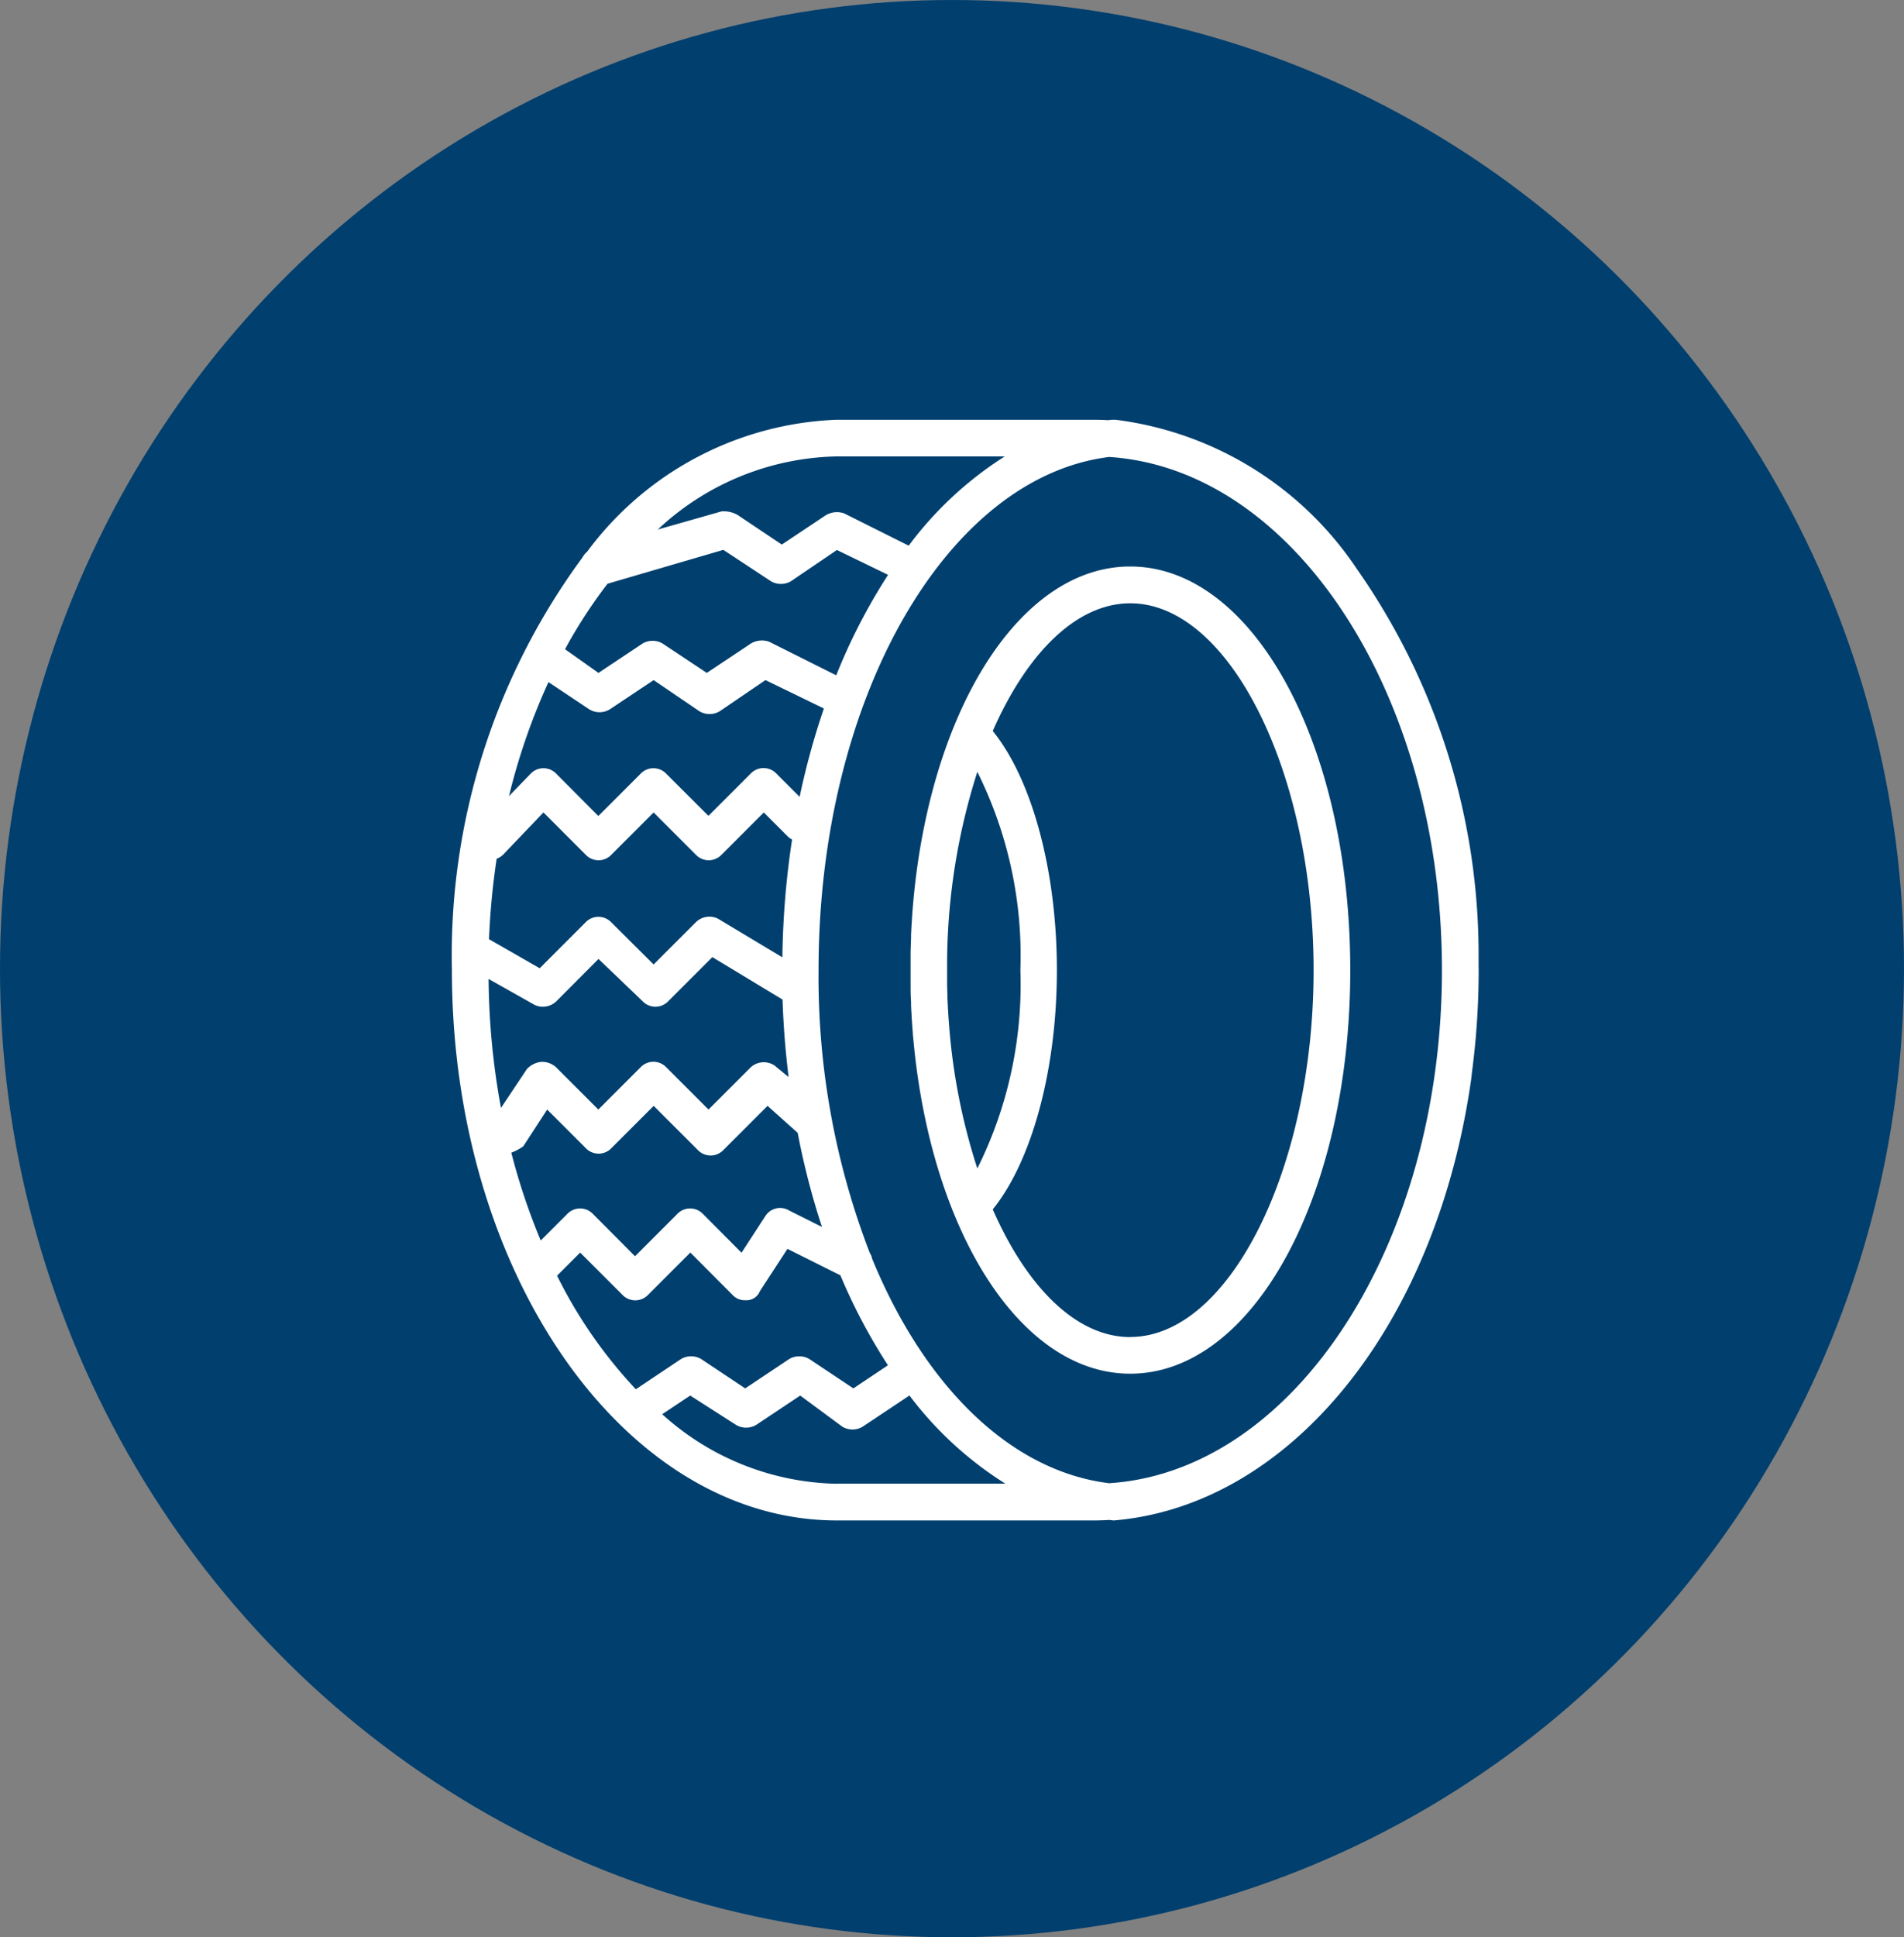 <?xml version="1.0" encoding="UTF-8"?>
<svg xmlns="http://www.w3.org/2000/svg" width="59" height="60" viewBox="0 0 59 60">
  <rect x="0" y="0" width="59" height="60" fill="#808080" stroke="none"/>
  <g id="Group_154" data-name="Group 154" transform="translate(-241 -3120)">
    <ellipse id="Ellipse_2" data-name="Ellipse 2" cx="29.5" cy="30" rx="29.5" ry="30" transform="translate(241 3120)" fill="#003f6e"></ellipse>
    <g id="tire" transform="translate(238.934 3134)">
      <g id="Group_107" data-name="Group 107" transform="translate(16.067 -1)">
        <g id="Group_106" data-name="Group 106">
          <path id="Path_32" data-name="Path 32" d="M47.884,15.931c0-.057,0-.113,0-.17,0-.078,0-.155,0-.232,0-.019,0-.038,0-.057A20.813,20.813,0,0,0,44.121,3.635,10.579,10.579,0,0,0,36.635-1h-.114L36.4-.987C36.251-.995,36.1-1,35.953-1H28a10.1,10.1,0,0,0-7.742,4.089.627.627,0,0,0-.145.18,20.766,20.766,0,0,0-4.044,12.775C16.067,25.42,21.408,33.09,28,33.09h7.954c.162,0,.323-.006.484-.015l.141.015c5.454-.455,10-6.023,11.079-13.693l.019-.179a24.145,24.145,0,0,0,.209-3.173ZM29.093,24.99a.49.49,0,0,0-.074-.183,23.779,23.779,0,0,1-1.588-8.762C27.43,7.657,31.391.776,36.438.153c5.74.375,10.31,7.38,10.31,15.892S42.177,31.562,36.437,31.937C33.351,31.56,30.7,28.895,29.093,24.99ZM17.91,21.7a1.564,1.564,0,0,0,.373-.2l.739-1.136,1.193,1.193a.549.549,0,0,0,.8,0l1.307-1.307,1.364,1.364a.549.549,0,0,0,.8,0l1.364-1.364.934.835A23.207,23.207,0,0,0,27.537,24l-1.015-.508a.541.541,0,0,0-.739.17l-.739,1.136L23.851,23.6a.549.549,0,0,0-.8,0l-1.307,1.307L20.442,23.6a.549.549,0,0,0-.8,0l-.82.82A19.747,19.747,0,0,1,17.91,21.7Zm-.7-5.379,1.418.8a.6.6,0,0,0,.682-.114L20.612,15.7l1.364,1.307a.549.549,0,0,0,.8,0l1.364-1.364,2.175,1.315c.027.817.091,1.619.188,2.4L26.067,19a.6.6,0,0,0-.739.057l-1.307,1.307-1.307-1.307a.549.549,0,0,0-.8,0l-1.307,1.307-1.307-1.307a.645.645,0,0,0-.455-.17.7.7,0,0,0-.455.227l-.8,1.2A22.914,22.914,0,0,1,17.206,16.325Zm1.856-9.192,1.266.844a.615.615,0,0,0,.625,0l1.364-.909,1.42.966a.615.615,0,0,0,.625,0l1.42-.966,1.81.879a23.072,23.072,0,0,0-.751,2.737l-.719-.719a.549.549,0,0,0-.8,0l-1.307,1.307L22.714,9.966a.549.549,0,0,0-.8,0l-1.307,1.307L19.306,9.966a.549.549,0,0,0-.8,0l-.668.691a19.572,19.572,0,0,1,1.22-3.524Zm1.829-3.051,3.585-1.048L25.953,4a.615.615,0,0,0,.625,0L28,3.034l1.585.77a18,18,0,0,0-1.606,3.112L25.9,5.875a.672.672,0,0,0-.568.057l-1.364.909L22.6,5.932a.615.615,0,0,0-.625,0l-1.364.909-1.036-.734a15.121,15.121,0,0,1,1.315-2.025Zm3.414,10.372a.6.6,0,0,0-.682.114l-1.307,1.307L21.01,14.568a.549.549,0,0,0-.8,0l-1.42,1.42-1.571-.9a22.96,22.96,0,0,1,.237-2.491.6.6,0,0,0,.2-.127l1.25-1.307,1.307,1.307a.549.549,0,0,0,.8,0l1.307-1.307,1.307,1.307a.549.549,0,0,0,.8,0l1.307-1.307.739.739a.6.6,0,0,0,.137.1,26.371,26.371,0,0,0-.3,3.648ZM33.2.136A11.173,11.173,0,0,0,30.224,2.9l-2-1a.672.672,0,0,0-.568.057l-1.364.909L24.93,1.954a.844.844,0,0,0-.511-.114L22.45,2.4A8.336,8.336,0,0,1,28,.136h5.2ZM19.328,25.51l.716-.716L21.351,26.1a.549.549,0,0,0,.8,0l1.307-1.307L24.76,26.1a.516.516,0,0,0,.4.17.45.45,0,0,0,.455-.284l.852-1.307,1.641.82a17.62,17.62,0,0,0,1.473,2.785L28.51,29l-1.364-.909a.615.615,0,0,0-.625,0L25.158,29l-1.364-.909a.615.615,0,0,0-.625,0l-1.4.936A14.561,14.561,0,0,1,19.328,25.51ZM28,31.954A8.282,8.282,0,0,1,22.586,29.8l.868-.578,1.42.909a.615.615,0,0,0,.625,0l1.364-.909,1.307.966a.615.615,0,0,0,.625,0l1.452-.968a11.13,11.13,0,0,0,2.971,2.73H28Z" transform="translate(-16.067 1)" fill="#fff"></path>
          <path id="Path_33" data-name="Path 33" d="M236.217,67.267c-2.942,0-5.408,3.291-6.377,8.012l-.017.083q-.039.194-.075.391c-.008.045-.016.09-.024.135q-.024.139-.046.278c-.01.062-.02.125-.029.187q-.024.156-.045.314-.013.1-.025.191-.018.142-.034.286-.013.116-.025.232t-.025.262c-.005.057-.01.114-.015.172q-.016.19-.028.382c0,.048-.006.1-.009.143q-.01.169-.018.34c0,.033,0,.066,0,.1-.006.142-.01.286-.014.43,0,.037,0,.074,0,.111,0,.15,0,.3,0,.451s0,.3,0,.451q0,.055,0,.111,0,.216.014.43c0,.033,0,.066,0,.1q.008.171.018.34c0,.048.006.1.009.143q.013.192.028.382c0,.057.01.115.015.172q.012.132.025.262t.025.232q.016.143.034.286.012.1.025.191.021.158.045.314c.009.063.019.125.029.187q.022.14.046.278c.008.045.016.09.024.135q.036.2.075.391l.017.083c.969,4.72,3.435,8.012,6.377,8.012,3.807,0,6.818-5.511,6.818-12.5S240.024,67.267,236.217,67.267Zm-5.606,14.3c0-.035-.006-.07-.009-.105,0-.052-.008-.1-.011-.157q-.008-.111-.015-.222c0-.042-.005-.084-.007-.126-.006-.115-.012-.231-.017-.347,0-.021,0-.042,0-.064q-.005-.154-.009-.309c0-.033,0-.066,0-.1,0-.123,0-.245,0-.368,0-.107,0-.214,0-.321a19.7,19.7,0,0,1,.936-5.821,12.76,12.76,0,0,1,1.334,6.142,12.761,12.761,0,0,1-1.334,6.142A19.03,19.03,0,0,1,230.611,81.564Zm5.606,9.566c-1.671,0-3.207-1.551-4.26-3.955,1.2-1.479,1.987-4.3,1.987-7.408s-.784-5.93-1.987-7.408c1.053-2.4,2.589-3.955,4.26-3.955,3.068,0,5.682,5.227,5.682,11.363S239.285,91.13,236.217,91.13Z" transform="translate(-215.195 -62.722)" fill="#fff"></path>
        </g>
      </g>
    </g>
  </g>
</svg>

